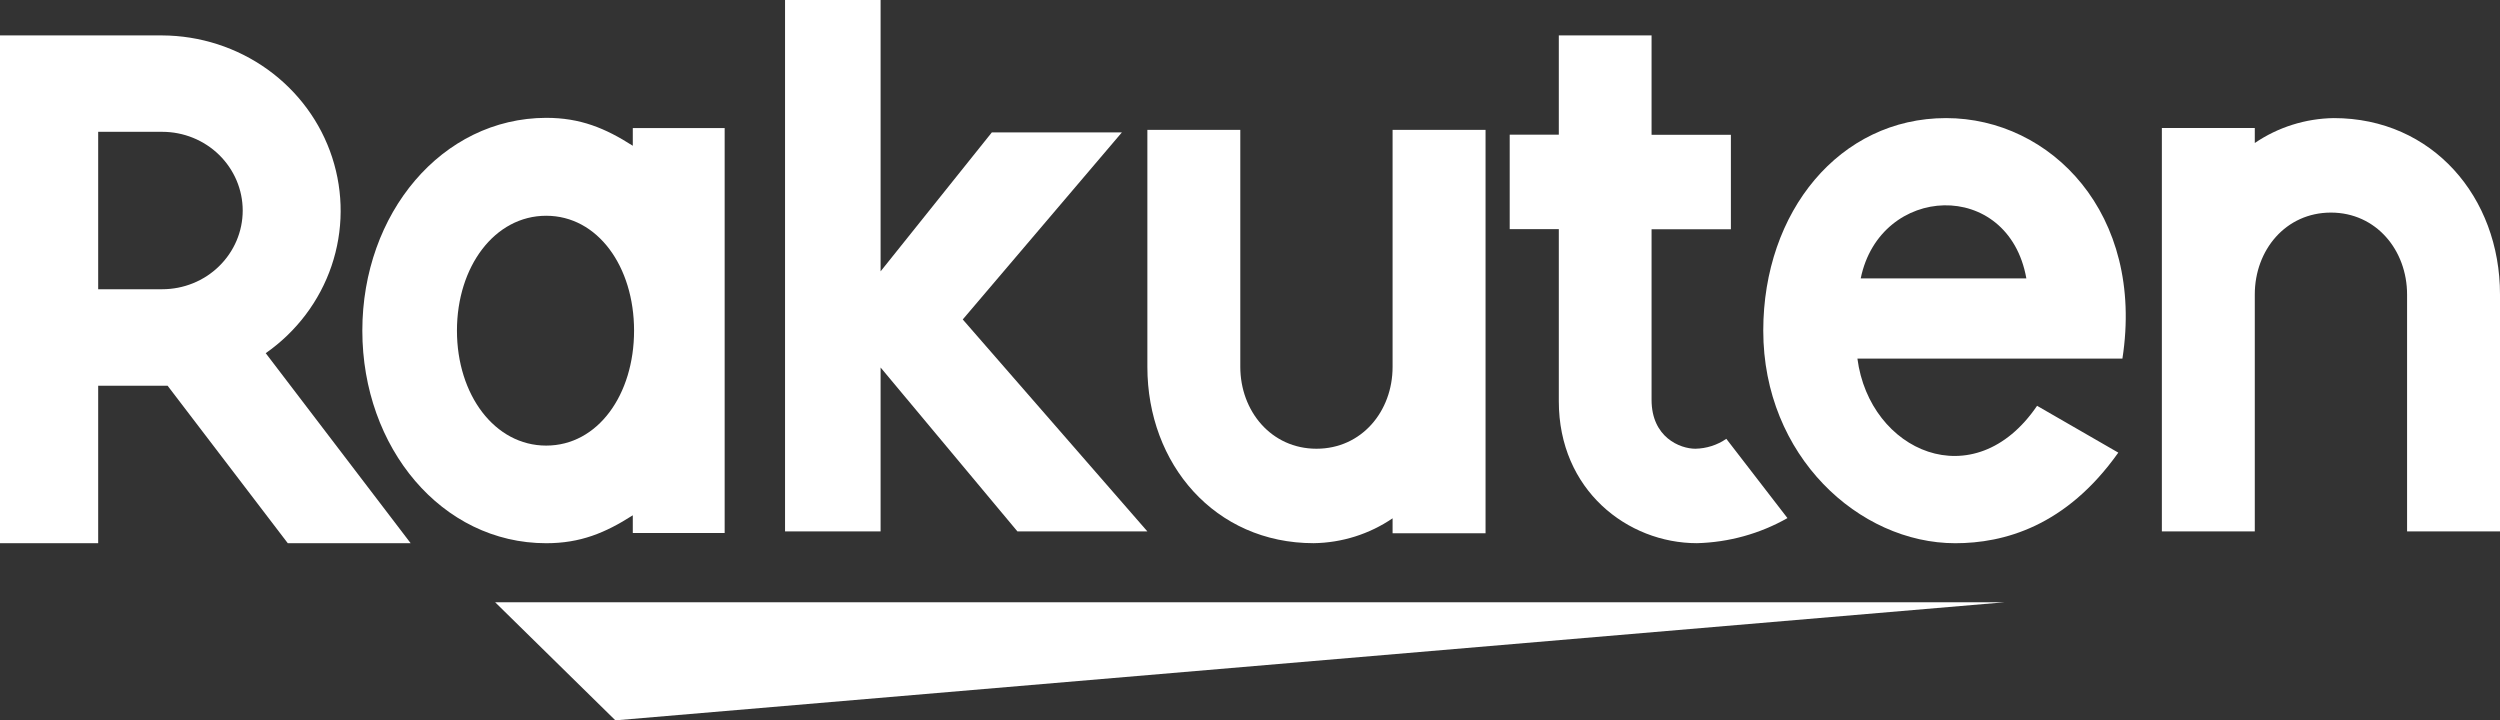 <svg xmlns="http://www.w3.org/2000/svg" width="59" height="17" viewBox="0 0 59 17" fill="none">
  <rect x="0" y="0" width="59" height="17" fill="#333333" stroke="none"/>
  <g clip-path="url(#clip0_6_1504)">
    <path d="M47.314 14.213H11.685L14.523 17L47.314 14.213Z" fill="white"/>
    <path d="M12.89 10.516C11.675 10.516 10.784 9.318 10.784 7.803C10.784 6.289 11.675 5.092 12.89 5.092C14.106 5.092 14.964 6.29 14.964 7.803C14.964 9.316 14.109 10.516 12.89 10.516ZM14.934 3.022V3.44C14.28 3.022 13.694 2.781 12.89 2.781C10.425 2.787 8.551 5.039 8.551 7.803C8.551 10.568 10.425 12.82 12.89 12.82C13.694 12.82 14.28 12.579 14.934 12.161V12.579H17.102V3.022H14.934Z" fill="white"/>
    <path d="M32.865 3.065V8.659C32.865 9.707 32.135 10.59 31.069 10.59C30.003 10.59 29.271 9.704 29.271 8.656V3.065H27.078V8.659C27.078 10.952 28.671 12.819 31.002 12.819C31.669 12.81 32.318 12.605 32.865 12.232V12.585H35.059V3.065H32.865Z" fill="white"/>
    <path d="M53.213 12.541V6.949C53.213 5.9 53.944 5.017 55.01 5.017C56.076 5.017 56.807 5.903 56.807 6.952V12.541H59V6.949C59 4.654 57.407 2.787 55.077 2.787C54.409 2.797 53.76 3.002 53.213 3.375V3.021H51.02V12.541H53.213Z" fill="white"/>
    <path d="M2.317 3.111H3.828C4.332 3.111 4.815 3.307 5.171 3.655C5.527 4.004 5.728 4.476 5.728 4.969C5.728 5.462 5.527 5.934 5.171 6.282C4.815 6.631 4.332 6.826 3.828 6.826H2.317V3.111ZM2.317 12.819V9.103H3.955L6.791 12.819H9.691L6.271 8.335C6.998 7.827 7.542 7.106 7.824 6.276C8.106 5.446 8.111 4.55 7.84 3.717C7.569 2.883 7.034 2.156 6.313 1.638C5.592 1.121 4.722 0.84 3.828 0.836H0V12.819H2.317Z" fill="white"/>
    <path d="M40.741 10.356C40.527 10.504 40.272 10.585 40.01 10.59C39.652 10.59 38.977 10.324 38.977 9.436V5.411H40.849V3.181H38.977V0.836H36.788V3.178H35.629V5.408H36.788V9.467C36.786 11.565 38.409 12.819 40.047 12.819C40.799 12.8 41.534 12.596 42.184 12.227L40.741 10.356Z" fill="white"/>
    <path d="M22.721 7.539L26.477 3.124H23.408L20.782 6.404V0H18.527V12.541H20.782V8.673L24.011 12.541H27.078L22.721 7.539Z" fill="white"/>
    <path d="M47.822 6.57H43.913C44.37 4.341 47.399 4.201 47.822 6.57ZM45.927 2.787C43.415 2.787 41.613 4.992 41.613 7.803C41.613 10.76 43.875 12.82 46.144 12.82C47.284 12.82 48.755 12.428 49.992 10.682L48.075 9.577C46.591 11.759 44.12 10.652 43.835 8.463H50.089C50.619 5.042 48.397 2.787 45.927 2.787Z" fill="white"/>
  </g>
  <defs>
    <clipPath id="clip0_6_1504">
      <rect width="59" height="17" fill="white"/>
    </clipPath>
  </defs>
</svg>